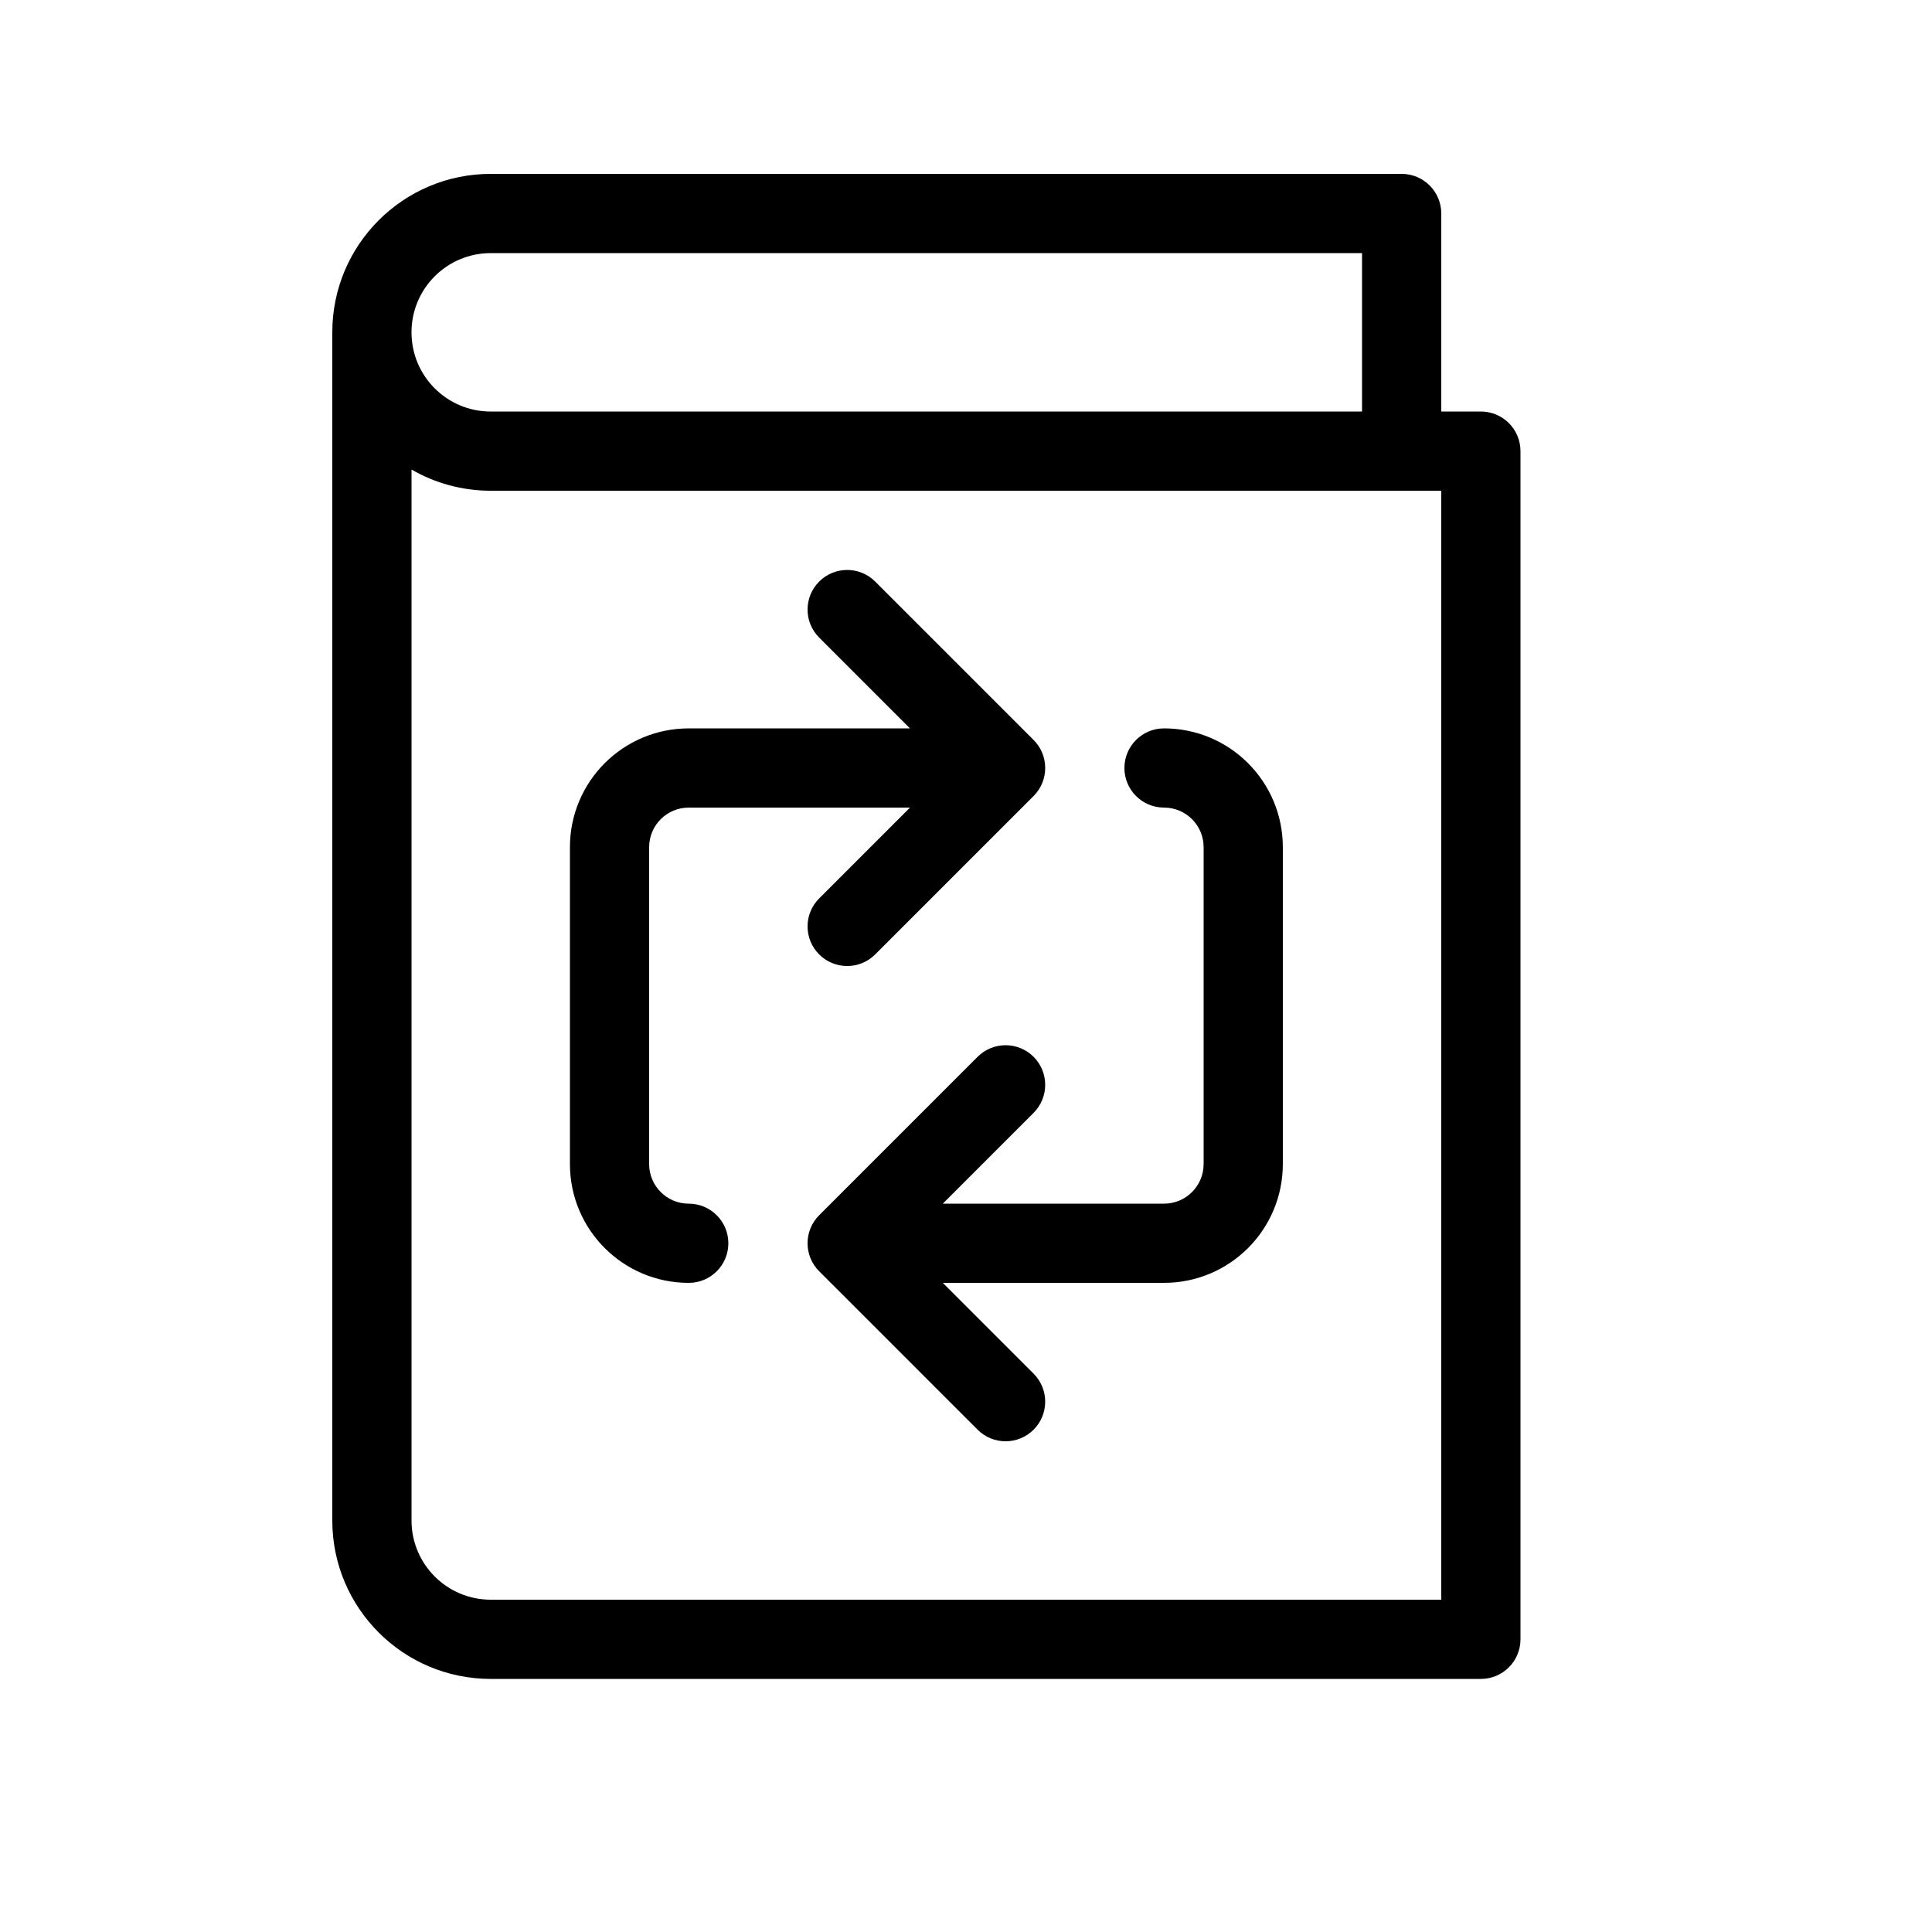 <?xml version="1.0" encoding="UTF-8"?>
<!-- Uploaded to: ICON Repo, www.svgrepo.com, Generator: ICON Repo Mixer Tools -->
<svg fill="#000000" width="800px" height="800px" version="1.1" viewBox="144 144 512 512" xmlns="http://www.w3.org/2000/svg">
 <path d="m525.95 274.05h-251.9c-7.648 0-14.816-2.043-20.992-5.617v278.51c0 11.598 9.398 20.992 20.992 20.992h251.9zm17.918-17.918c1.902 1.898 3.074 4.523 3.074 7.422v314.88c0 5.797-4.699 10.496-10.496 10.496h-262.4c-23.184 0-41.984-18.789-41.984-41.984v-314.88c0-23.195 18.801-41.984 41.984-41.984h241.41c5.797 0 10.496 4.699 10.496 10.496v52.48h10.496c2.898 0 5.523 1.176 7.422 3.074zm-150.02 206.85h58.629c5.801 0 10.496-4.699 10.496-10.496v-83.969c0-5.801-4.695-10.496-10.496-10.496-5.797 0-10.496-4.699-10.496-10.496s4.699-10.496 10.496-10.496c17.398 0 31.484 14.098 31.484 31.488v83.969c0 17.387-14.086 31.484-31.484 31.484h-58.629l24.066 24.066c4.098 4.102 4.098 10.746 0 14.844-4.102 4.102-10.746 4.102-14.844 0l-41.984-41.984c-4.102-4.098-4.102-10.742 0-14.84l41.984-41.984c4.098-4.102 10.742-4.102 14.844 0 4.098 4.098 4.098 10.742 0 14.844zm-8.695-125.95-24.066-24.066c-4.102-4.102-4.102-10.746 0-14.844 4.098-4.102 10.742-4.102 14.844 0l41.984 41.984c4.098 4.098 4.098 10.742 0 14.844l-41.984 41.984c-4.102 4.098-10.746 4.098-14.844 0-4.102-4.102-4.102-10.746 0-14.844l24.066-24.066h-58.629c-5.805 0-10.496 4.695-10.496 10.496v83.969c0 5.797 4.691 10.496 10.496 10.496 5.797 0 10.496 4.699 10.496 10.496 0 5.793-4.699 10.492-10.496 10.492-17.402 0-31.488-14.098-31.488-31.484v-83.969c0-17.391 14.086-31.488 31.488-31.488zm119.8-83.969v-41.984h-230.91c-11.594 0-20.992 9.395-20.992 20.992s9.398 20.992 20.992 20.992z"/>
</svg>